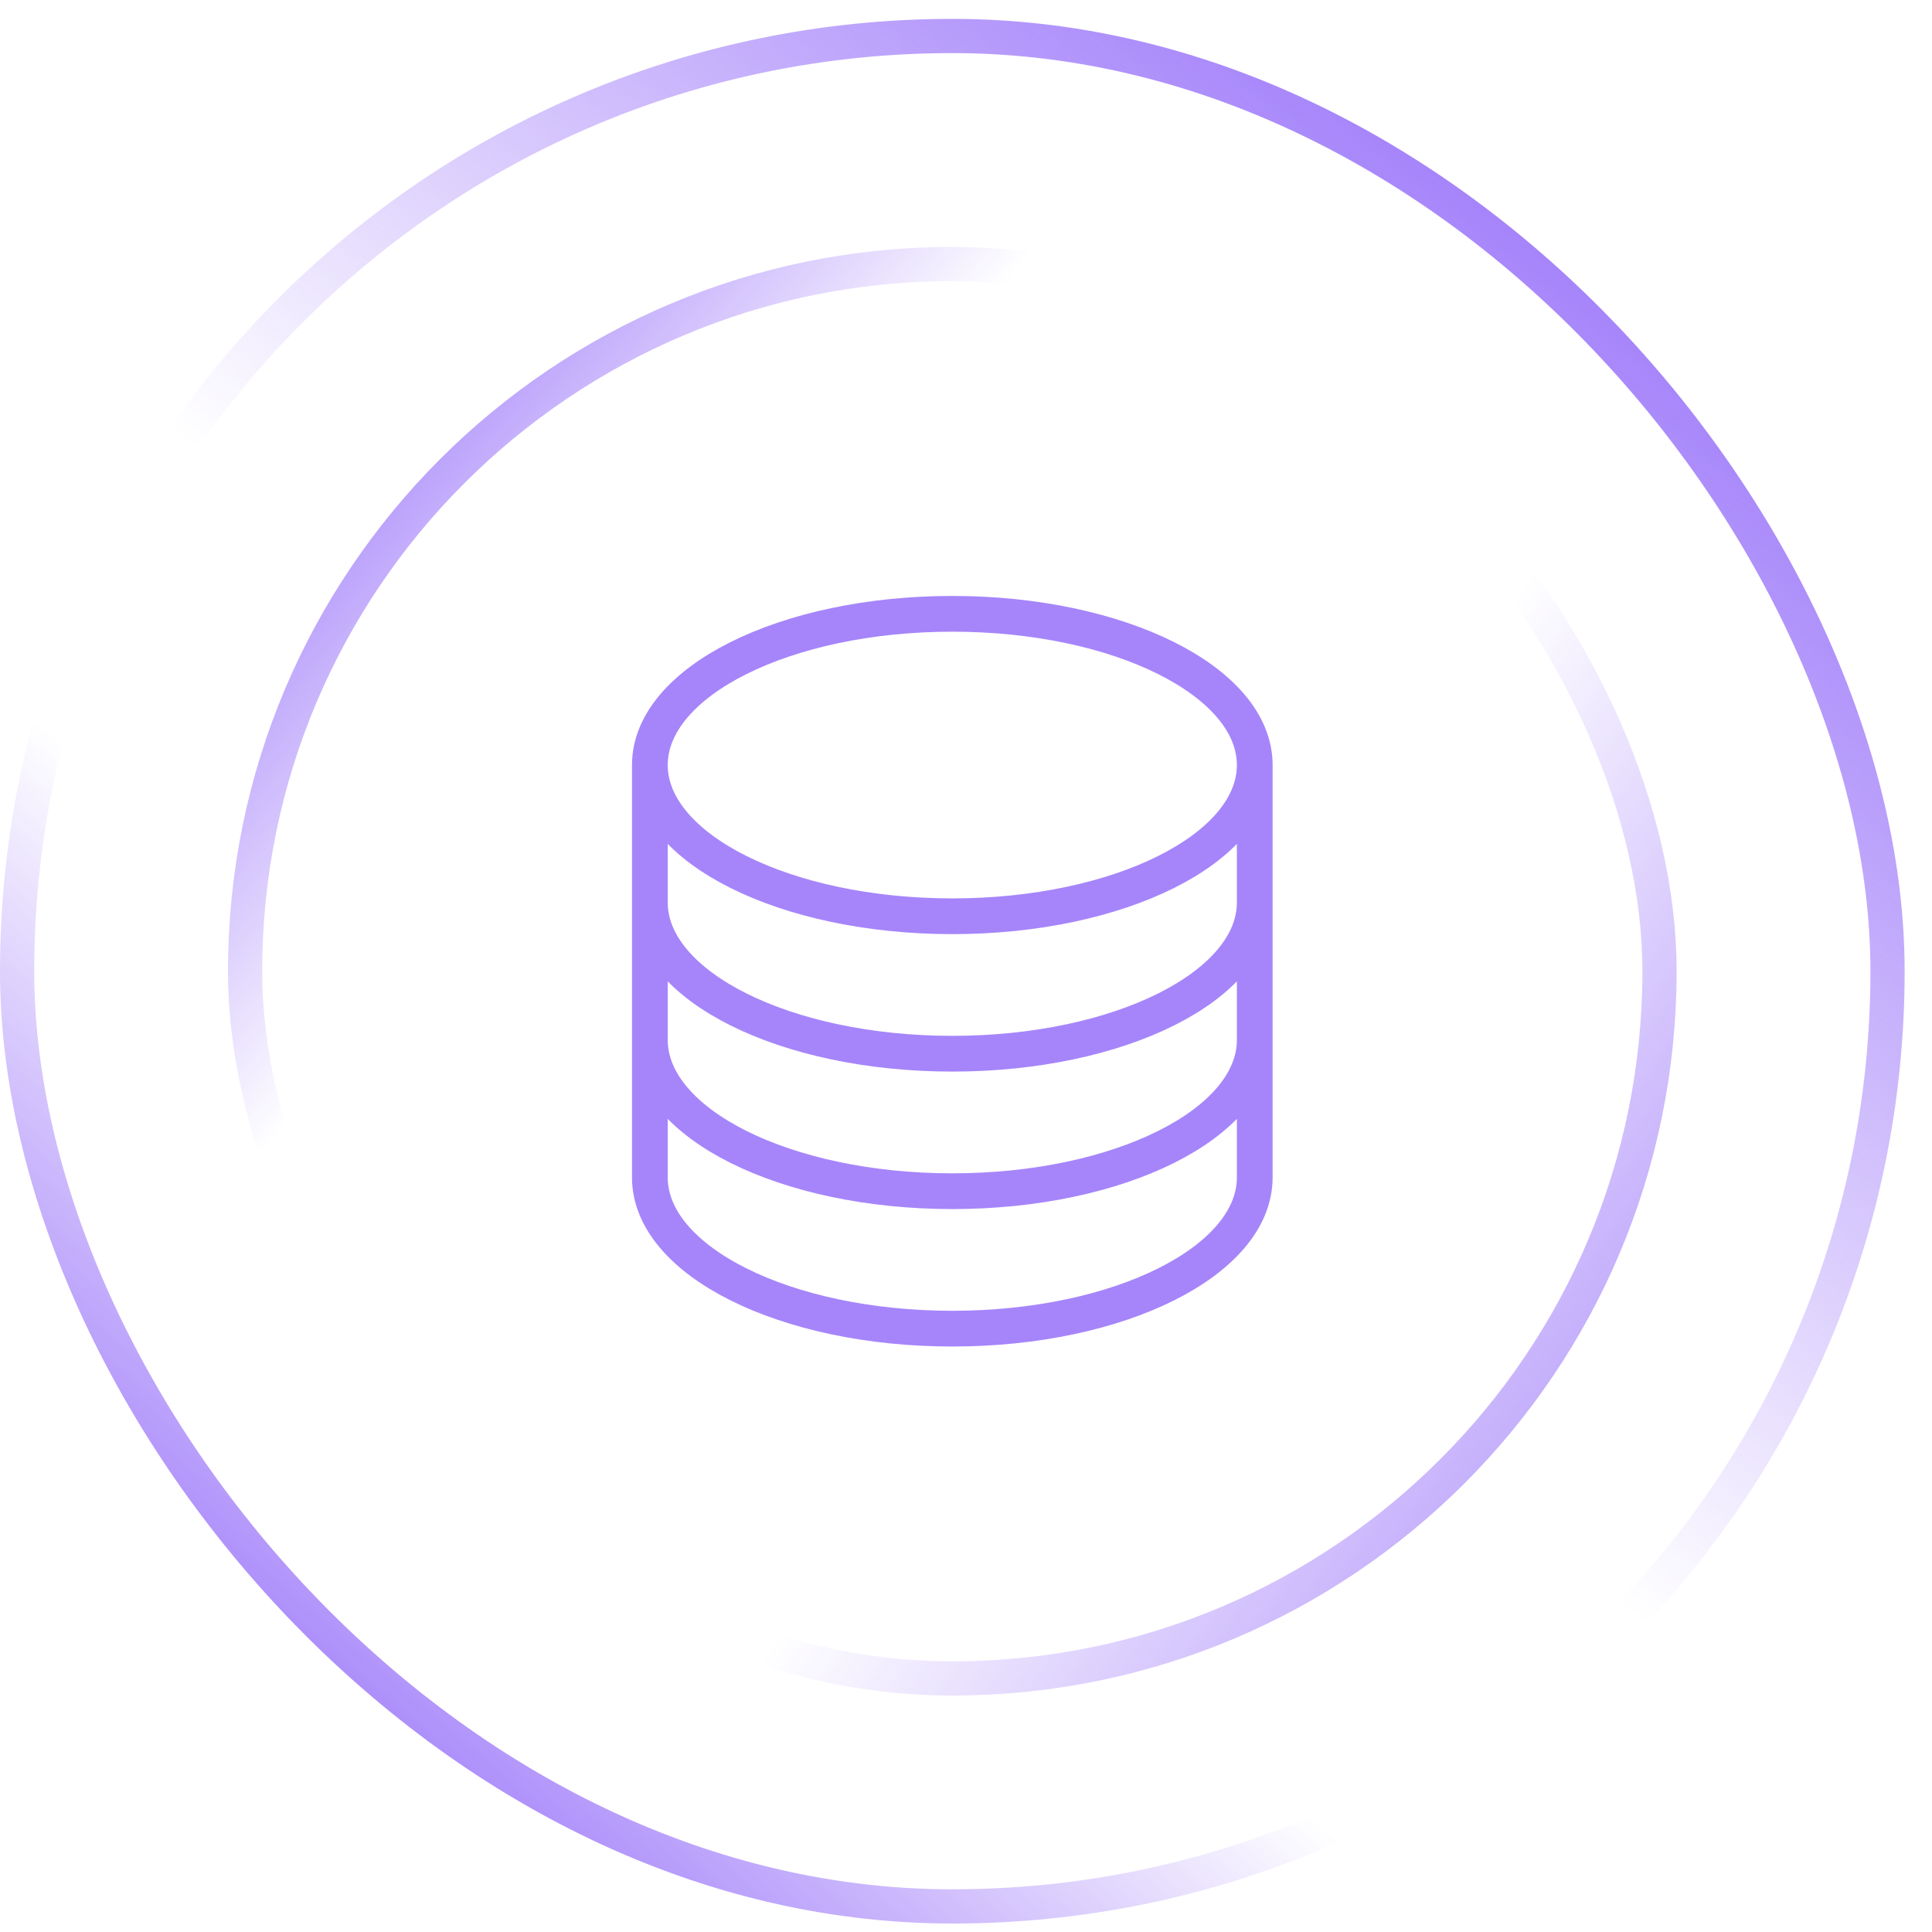 <svg viewBox="0 0 62 62" fill="none" xmlns="http://www.w3.org/2000/svg">
    <rect x="0.549" y="1.155" width="60.024" height="60.024" rx="30.012" stroke="url(#paint0_linear_895_7566)" stroke-width="1.098"/>
    <rect x="0.549" y="1.155" width="60.024" height="60.024" rx="30.012" stroke="url(#paint1_linear_895_7566)" stroke-width="1.098"/>
    <rect x="7.865" y="8.473" width="45.39" height="45.39" rx="22.695" stroke="url(#paint2_linear_895_7566)" stroke-width="1.098"/>
    <rect x="7.865" y="8.473" width="45.39" height="45.39" rx="22.695" stroke="url(#paint3_linear_895_7566)" stroke-width="1.098"/>
    <path d="M40.266 24.551C40.266 27.231 35.921 29.404 30.561 29.404C25.201 29.404 20.855 27.231 20.855 24.551M40.266 24.551C40.266 21.871 35.921 19.698 30.561 19.698C25.201 19.698 20.855 21.871 20.855 24.551M40.266 24.551V37.786C40.266 40.465 35.921 42.638 30.561 42.638C25.201 42.638 20.855 40.465 20.855 37.786V24.551M40.266 24.551V28.962M20.855 24.551V28.962M40.266 28.962V33.374C40.266 36.054 35.921 38.227 30.561 38.227C25.201 38.227 20.855 36.054 20.855 33.374V28.962M40.266 28.962C40.266 31.642 35.921 33.815 30.561 33.815C25.201 33.815 20.855 31.642 20.855 28.962" stroke="#A685FA" stroke-width="1.147" stroke-linecap="round" stroke-linejoin="round"/>
    <defs>
        <linearGradient id="paint0_linear_895_7566" x1="5.031" y1="65.083" x2="63.917" y2="-3.493" gradientUnits="userSpaceOnUse">
            <stop stop-color="#703BF7"/>
            <stop offset="0.324" stop-color="#703BF7" stop-opacity="0"/>
        </linearGradient>
        <linearGradient id="paint1_linear_895_7566" x1="60.936" y1="-7.22" x2="5.031" y2="61.728" gradientUnits="userSpaceOnUse">
            <stop stop-color="#703BF7"/>
            <stop offset="0.577" stop-color="#703BF7" stop-opacity="0"/>
        </linearGradient>
        <linearGradient id="paint2_linear_895_7566" x1="2.255" y1="10.548" x2="53.617" y2="54.412" gradientUnits="userSpaceOnUse">
            <stop stop-color="#703BF7"/>
            <stop offset="0.324" stop-color="#703BF7" stop-opacity="0"/>
        </linearGradient>
        <linearGradient id="paint3_linear_895_7566" x1="62.989" y1="64.909" x2="9.003" y2="26.669" gradientUnits="userSpaceOnUse">
            <stop stop-color="#703BF7"/>
            <stop offset="0.577" stop-color="#703BF7" stop-opacity="0"/>
        </linearGradient>
    </defs>
</svg>

